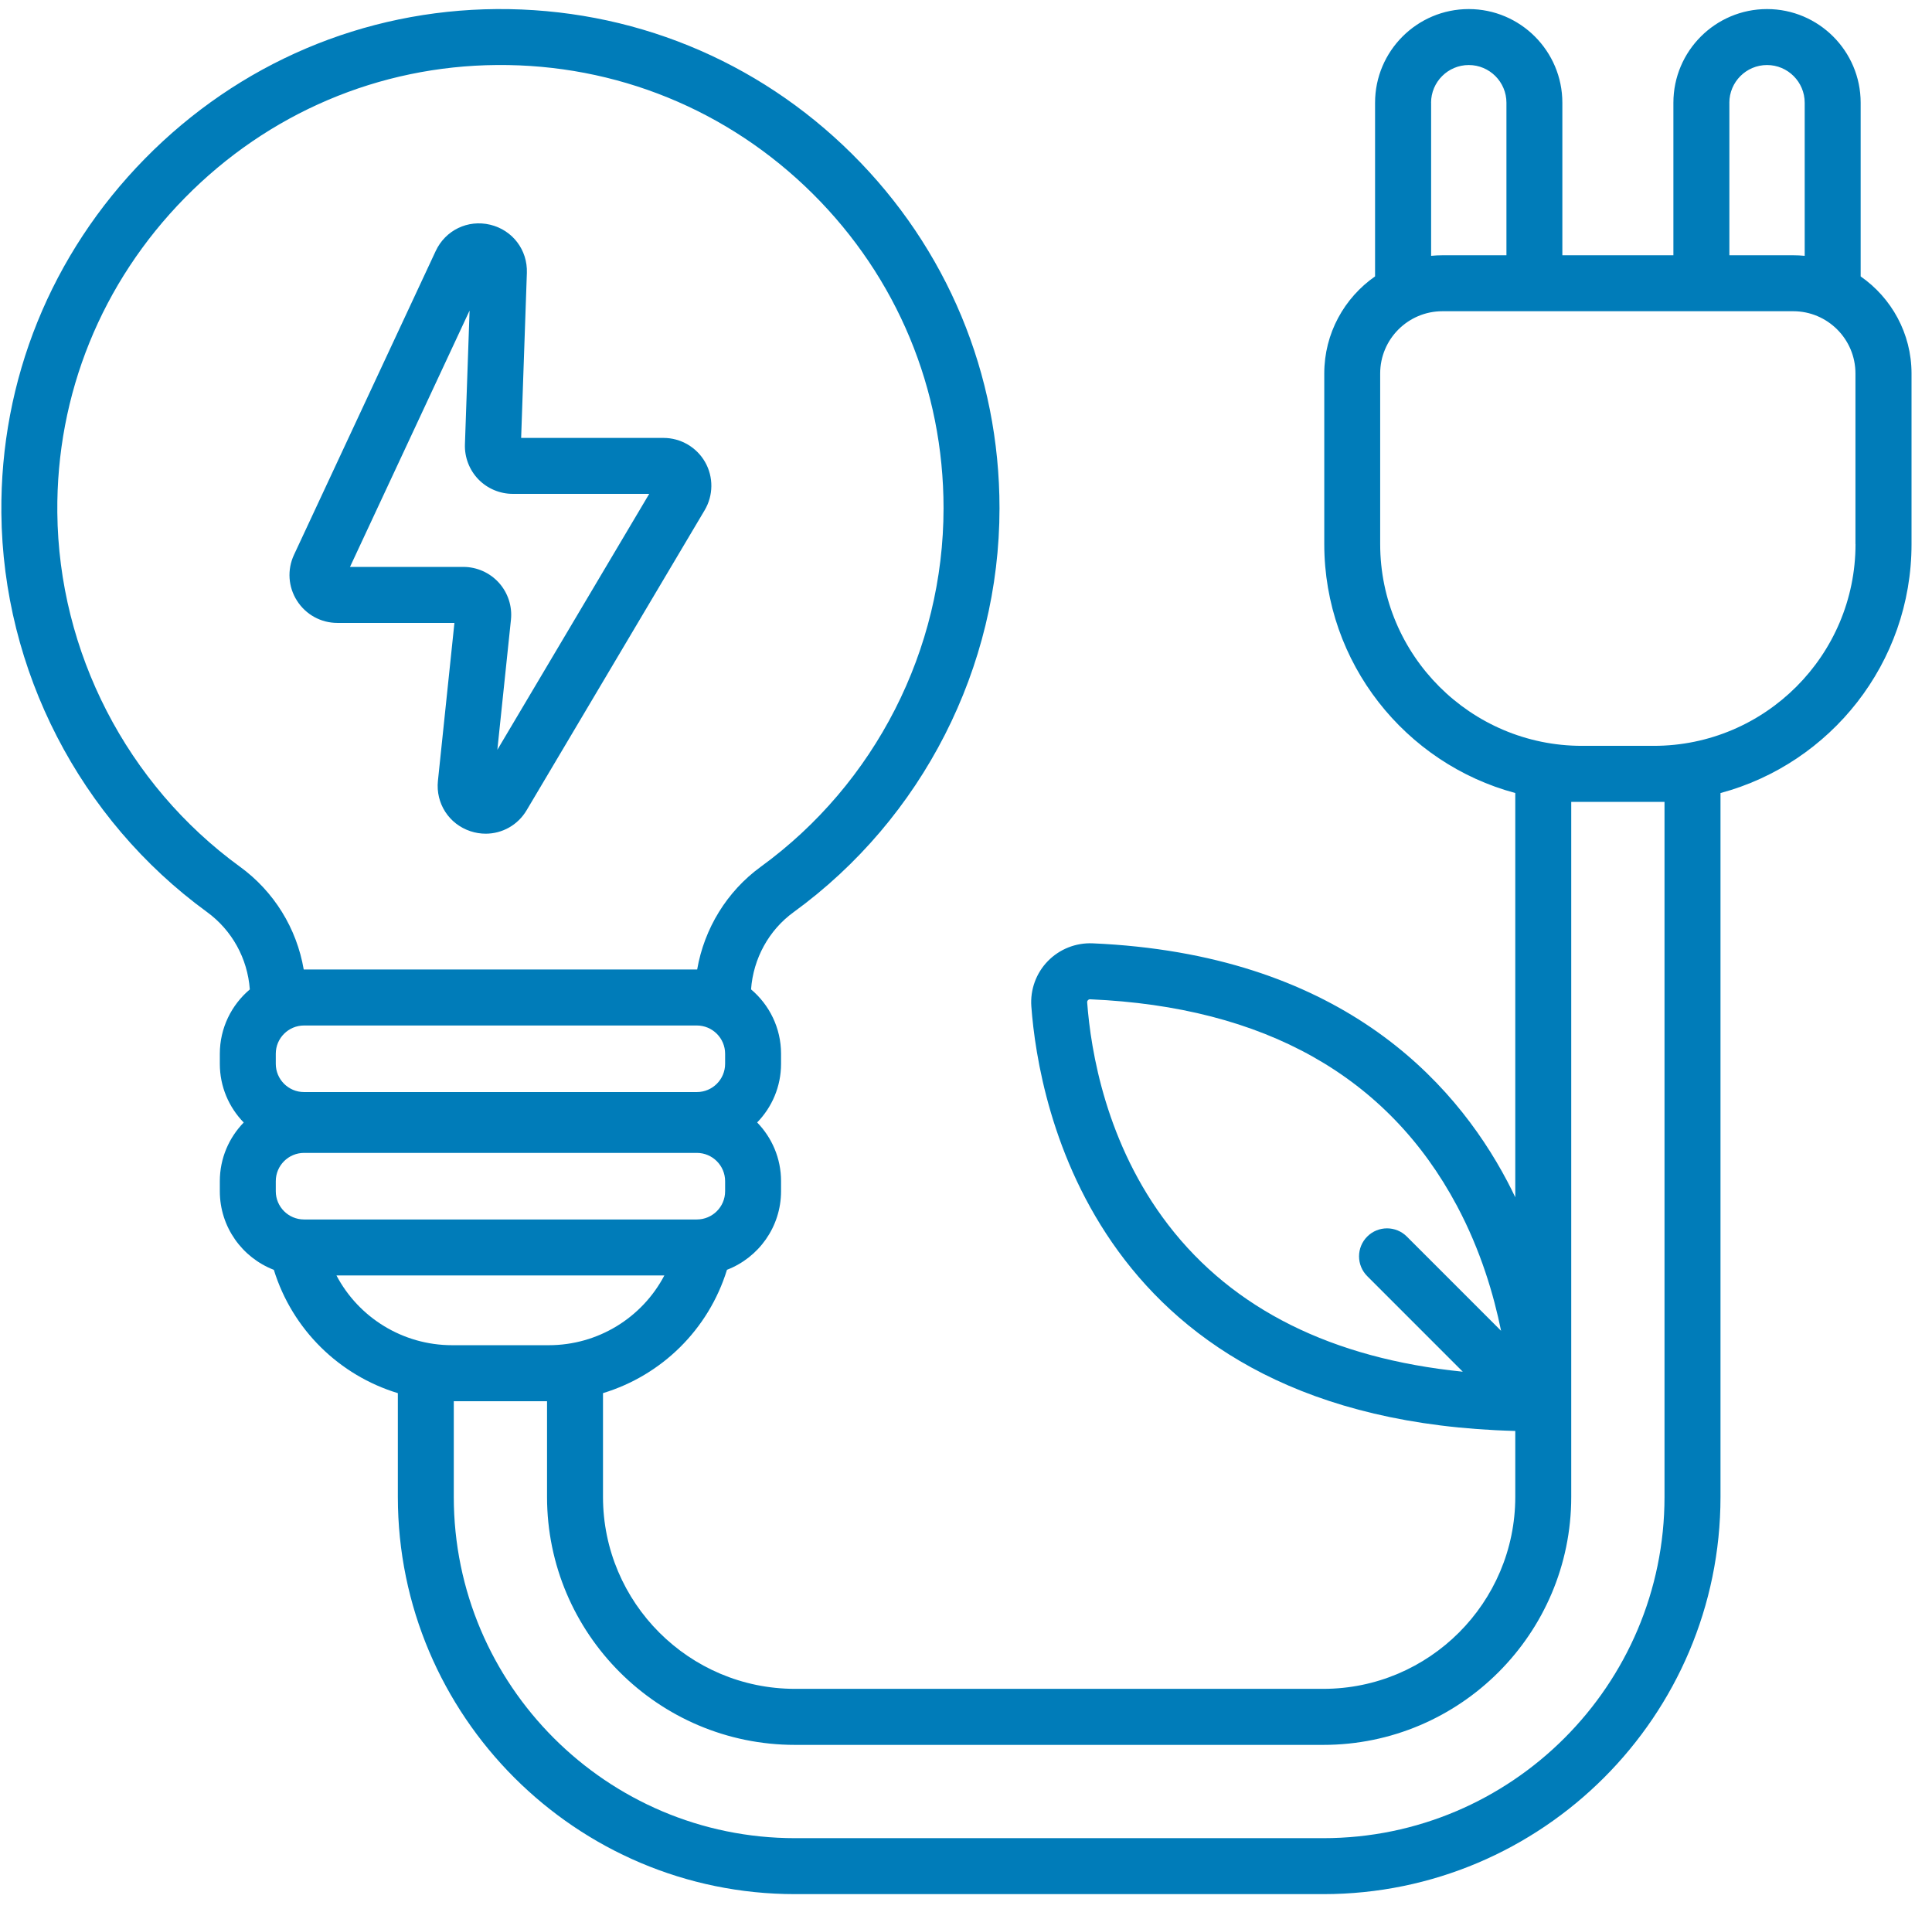 <svg width="82" height="81" viewBox="0 0 82 81" fill="none" xmlns="http://www.w3.org/2000/svg">
<path d="M78.972 11.73V4.36C78.972 2.168 77.189 0.385 74.998 0.385C72.806 0.385 71.024 2.168 71.024 4.36V10.833H66.311V4.36C66.311 2.168 64.528 0.385 62.337 0.385C60.145 0.385 58.362 2.168 58.362 4.36V11.73C57.059 12.638 56.206 14.145 56.206 15.849V23.09C56.206 28.143 59.65 32.404 64.313 33.655V50.811C64.207 50.589 64.096 50.366 63.979 50.143C61.681 45.779 56.762 40.484 46.373 40.034C45.66 40.004 44.967 40.28 44.471 40.791C43.975 41.301 43.722 42.001 43.773 42.709C44.078 46.865 46.468 60.266 64.313 60.728V63.524C64.313 68.017 60.658 71.673 56.165 71.673H33.742C29.25 71.673 25.593 68.018 25.593 63.524V59.123C28.07 58.372 30.068 56.437 30.855 53.889C32.195 53.373 33.15 52.073 33.15 50.553V50.126C33.15 49.158 32.763 48.281 32.136 47.636C32.763 46.992 33.15 46.115 33.15 45.147V44.72C33.15 43.626 32.654 42.644 31.877 41.988C31.971 40.682 32.63 39.475 33.682 38.712C39.154 34.735 42.422 28.325 42.422 21.568C42.422 15.879 40.199 10.54 36.161 6.532C32.123 2.526 26.768 0.346 21.076 0.385C15.434 0.428 10.134 2.681 6.152 6.732C2.17 10.784 0.005 16.125 0.058 21.773C0.121 28.441 3.383 34.769 8.782 38.703C9.846 39.477 10.507 40.674 10.603 41.99C9.826 42.645 9.33 43.627 9.33 44.721V45.149C9.33 46.116 9.716 46.993 10.344 47.638C9.718 48.282 9.33 49.16 9.33 50.127V50.555C9.33 52.075 10.283 53.375 11.623 53.891C12.41 56.437 14.411 58.372 16.886 59.124V63.528C16.886 72.822 24.449 80.385 33.743 80.385H56.166C65.461 80.385 73.023 72.822 73.023 63.528V33.656C77.687 32.405 81.131 28.143 81.131 23.092V15.851C81.131 14.147 80.276 12.639 78.974 11.732L78.972 11.73ZM73.399 4.36C73.399 3.478 74.116 2.76 74.998 2.76C75.88 2.76 76.597 3.478 76.597 4.36V10.857C76.437 10.841 76.276 10.833 76.113 10.833H73.4V4.36H73.399ZM60.739 4.36C60.739 3.478 61.456 2.76 62.339 2.76C63.221 2.76 63.938 3.478 63.938 4.36V10.833H61.225C61.062 10.833 60.901 10.841 60.741 10.857V4.36H60.739ZM49.587 51.986C46.941 48.548 46.294 44.591 46.143 42.538C46.143 42.525 46.14 42.485 46.176 42.447C46.2 42.422 46.23 42.409 46.265 42.409H46.272C53.671 42.729 58.907 45.678 61.837 51.172C62.85 53.072 63.404 54.969 63.71 56.478L59.71 52.478C59.246 52.014 58.494 52.014 58.03 52.478C57.566 52.942 57.566 53.694 58.03 54.158L62.085 58.214C56.538 57.653 52.342 55.566 49.587 51.986ZM12.904 51.753C12.242 51.753 11.705 51.215 11.705 50.555V50.127C11.705 49.465 12.244 48.928 12.904 48.928H29.576C30.238 48.928 30.776 49.467 30.776 50.127V50.555C30.776 51.217 30.238 51.753 29.576 51.753H12.904ZM29.576 43.521C30.238 43.521 30.776 44.059 30.776 44.72V45.147C30.776 45.809 30.238 46.346 29.576 46.346H12.904C12.242 46.346 11.705 45.807 11.705 45.147V44.72C11.705 44.058 12.244 43.521 12.904 43.521H29.576ZM10.18 36.78C5.384 33.289 2.488 27.669 2.433 21.749C2.385 16.737 4.307 11.995 7.846 8.396C11.382 4.8 16.087 2.797 21.093 2.759C26.148 2.719 30.903 4.659 34.488 8.215C38.072 11.773 40.047 16.514 40.047 21.565C40.047 27.565 37.146 33.256 32.285 36.788C30.851 37.832 29.891 39.406 29.59 41.144C29.585 41.144 29.581 41.144 29.576 41.144H12.904C12.904 41.144 12.896 41.144 12.891 41.144C12.592 39.396 11.629 37.833 10.18 36.779V36.78ZM28.198 54.128C27.258 55.919 25.386 57.089 23.29 57.089H19.189C17.097 57.089 15.222 55.918 14.28 54.128H28.198ZM70.647 34.03V63.528C70.647 71.513 64.15 78.01 56.165 78.01H33.742C25.757 78.01 19.26 71.513 19.26 63.528V59.466H23.218V63.528C23.218 69.329 27.939 74.051 33.742 74.051H56.165C61.966 74.051 66.688 69.331 66.688 63.528V34.03H67.143C67.143 34.03 67.144 34.03 67.146 34.03H70.191C70.191 34.03 70.192 34.03 70.194 34.03H70.648H70.647ZM78.754 23.09C78.754 27.812 74.914 31.652 70.192 31.653H67.141C62.421 31.652 58.579 27.81 58.579 23.09V15.849C58.579 14.392 59.764 13.208 61.221 13.208H76.11C77.566 13.208 78.751 14.392 78.751 15.849V23.09H78.754Z" fill="#007CB9"/>
<path d="M14.318 26.436H19.287L18.587 33.137C18.487 34.093 19.055 34.974 19.968 35.276C20.181 35.347 20.4 35.381 20.614 35.381C21.314 35.381 21.977 35.018 22.352 34.385L29.908 21.652C30.28 21.025 30.287 20.243 29.927 19.611C29.566 18.978 28.89 18.585 28.162 18.585H22.119L22.362 11.583C22.395 10.606 21.755 9.766 20.807 9.537C19.857 9.309 18.905 9.769 18.492 10.654L12.478 23.546C12.183 24.178 12.231 24.908 12.606 25.495C12.982 26.083 13.621 26.436 14.319 26.436H14.318ZM19.93 13.189L19.733 18.859C19.714 19.407 19.922 19.947 20.302 20.34C20.682 20.734 21.215 20.959 21.762 20.959H27.555L21.109 31.821L21.686 26.301C21.746 25.73 21.559 25.158 21.174 24.73C20.789 24.305 20.24 24.059 19.665 24.059H14.855L19.926 13.189H19.93Z" fill="#007CB9"/>
</svg>
